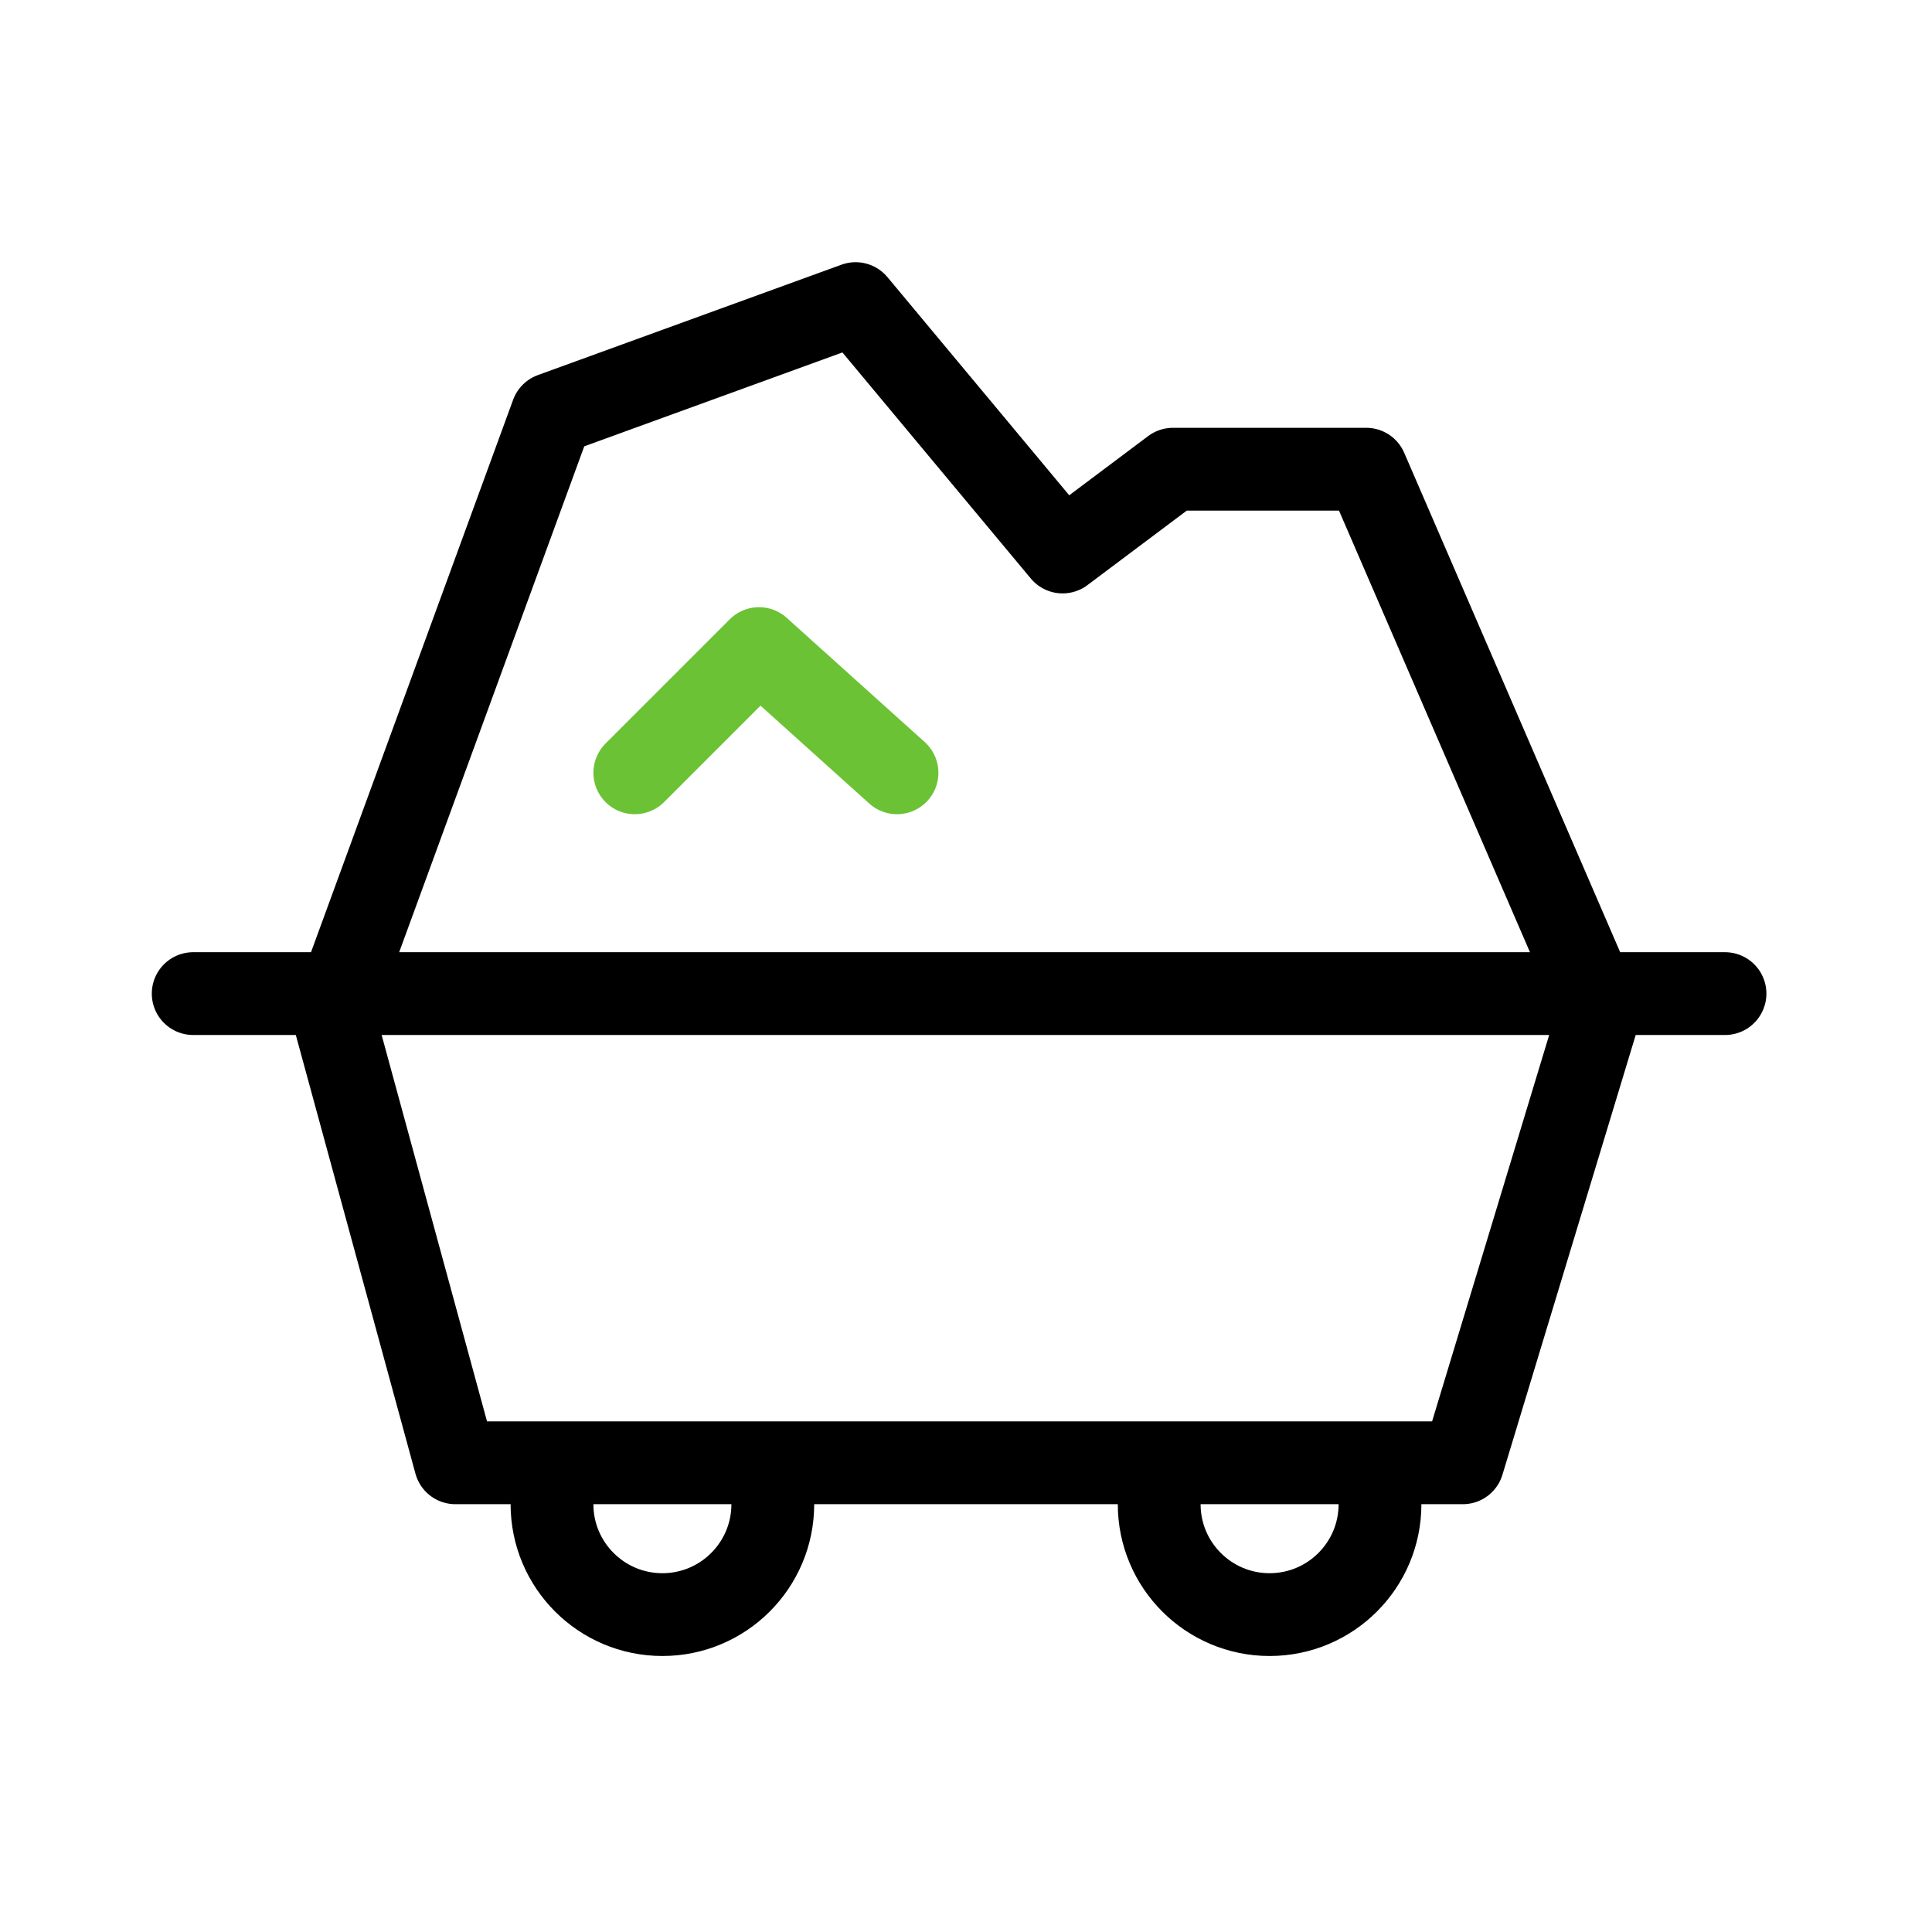 <svg width="70" height="70" viewBox="0 0 70 70" fill="none" xmlns="http://www.w3.org/2000/svg">
<path d="M7 36H62.5" stroke="black" stroke-width="3" stroke-linecap="round" stroke-linejoin="round"/>
<path d="M12 36.5L16.5 53H53L58 36.5" stroke="black" stroke-width="3" stroke-linecap="round" stroke-linejoin="round"/>
<path d="M12.5 35.5L20 15L31 11L38.5 20L42.5 17H49.5L57.5 35.5" stroke="black" stroke-width="3" stroke-linecap="round" stroke-linejoin="round"/>
<path d="M23 28L27.5 23.5L32.5 28" stroke="#6BC235" stroke-width="3" stroke-linecap="round" stroke-linejoin="round"/>
<path d="M28 54.5C28 56.709 26.209 58.5 24 58.5C21.791 58.5 20 56.709 20 54.5" stroke="black" stroke-width="3" stroke-linecap="round" stroke-linejoin="round"/>
<path d="M50 54.5C50 56.709 48.209 58.5 46 58.5C43.791 58.5 42 56.709 42 54.5" stroke="black" stroke-width="3" stroke-linecap="round" stroke-linejoin="round"/>
</svg>
